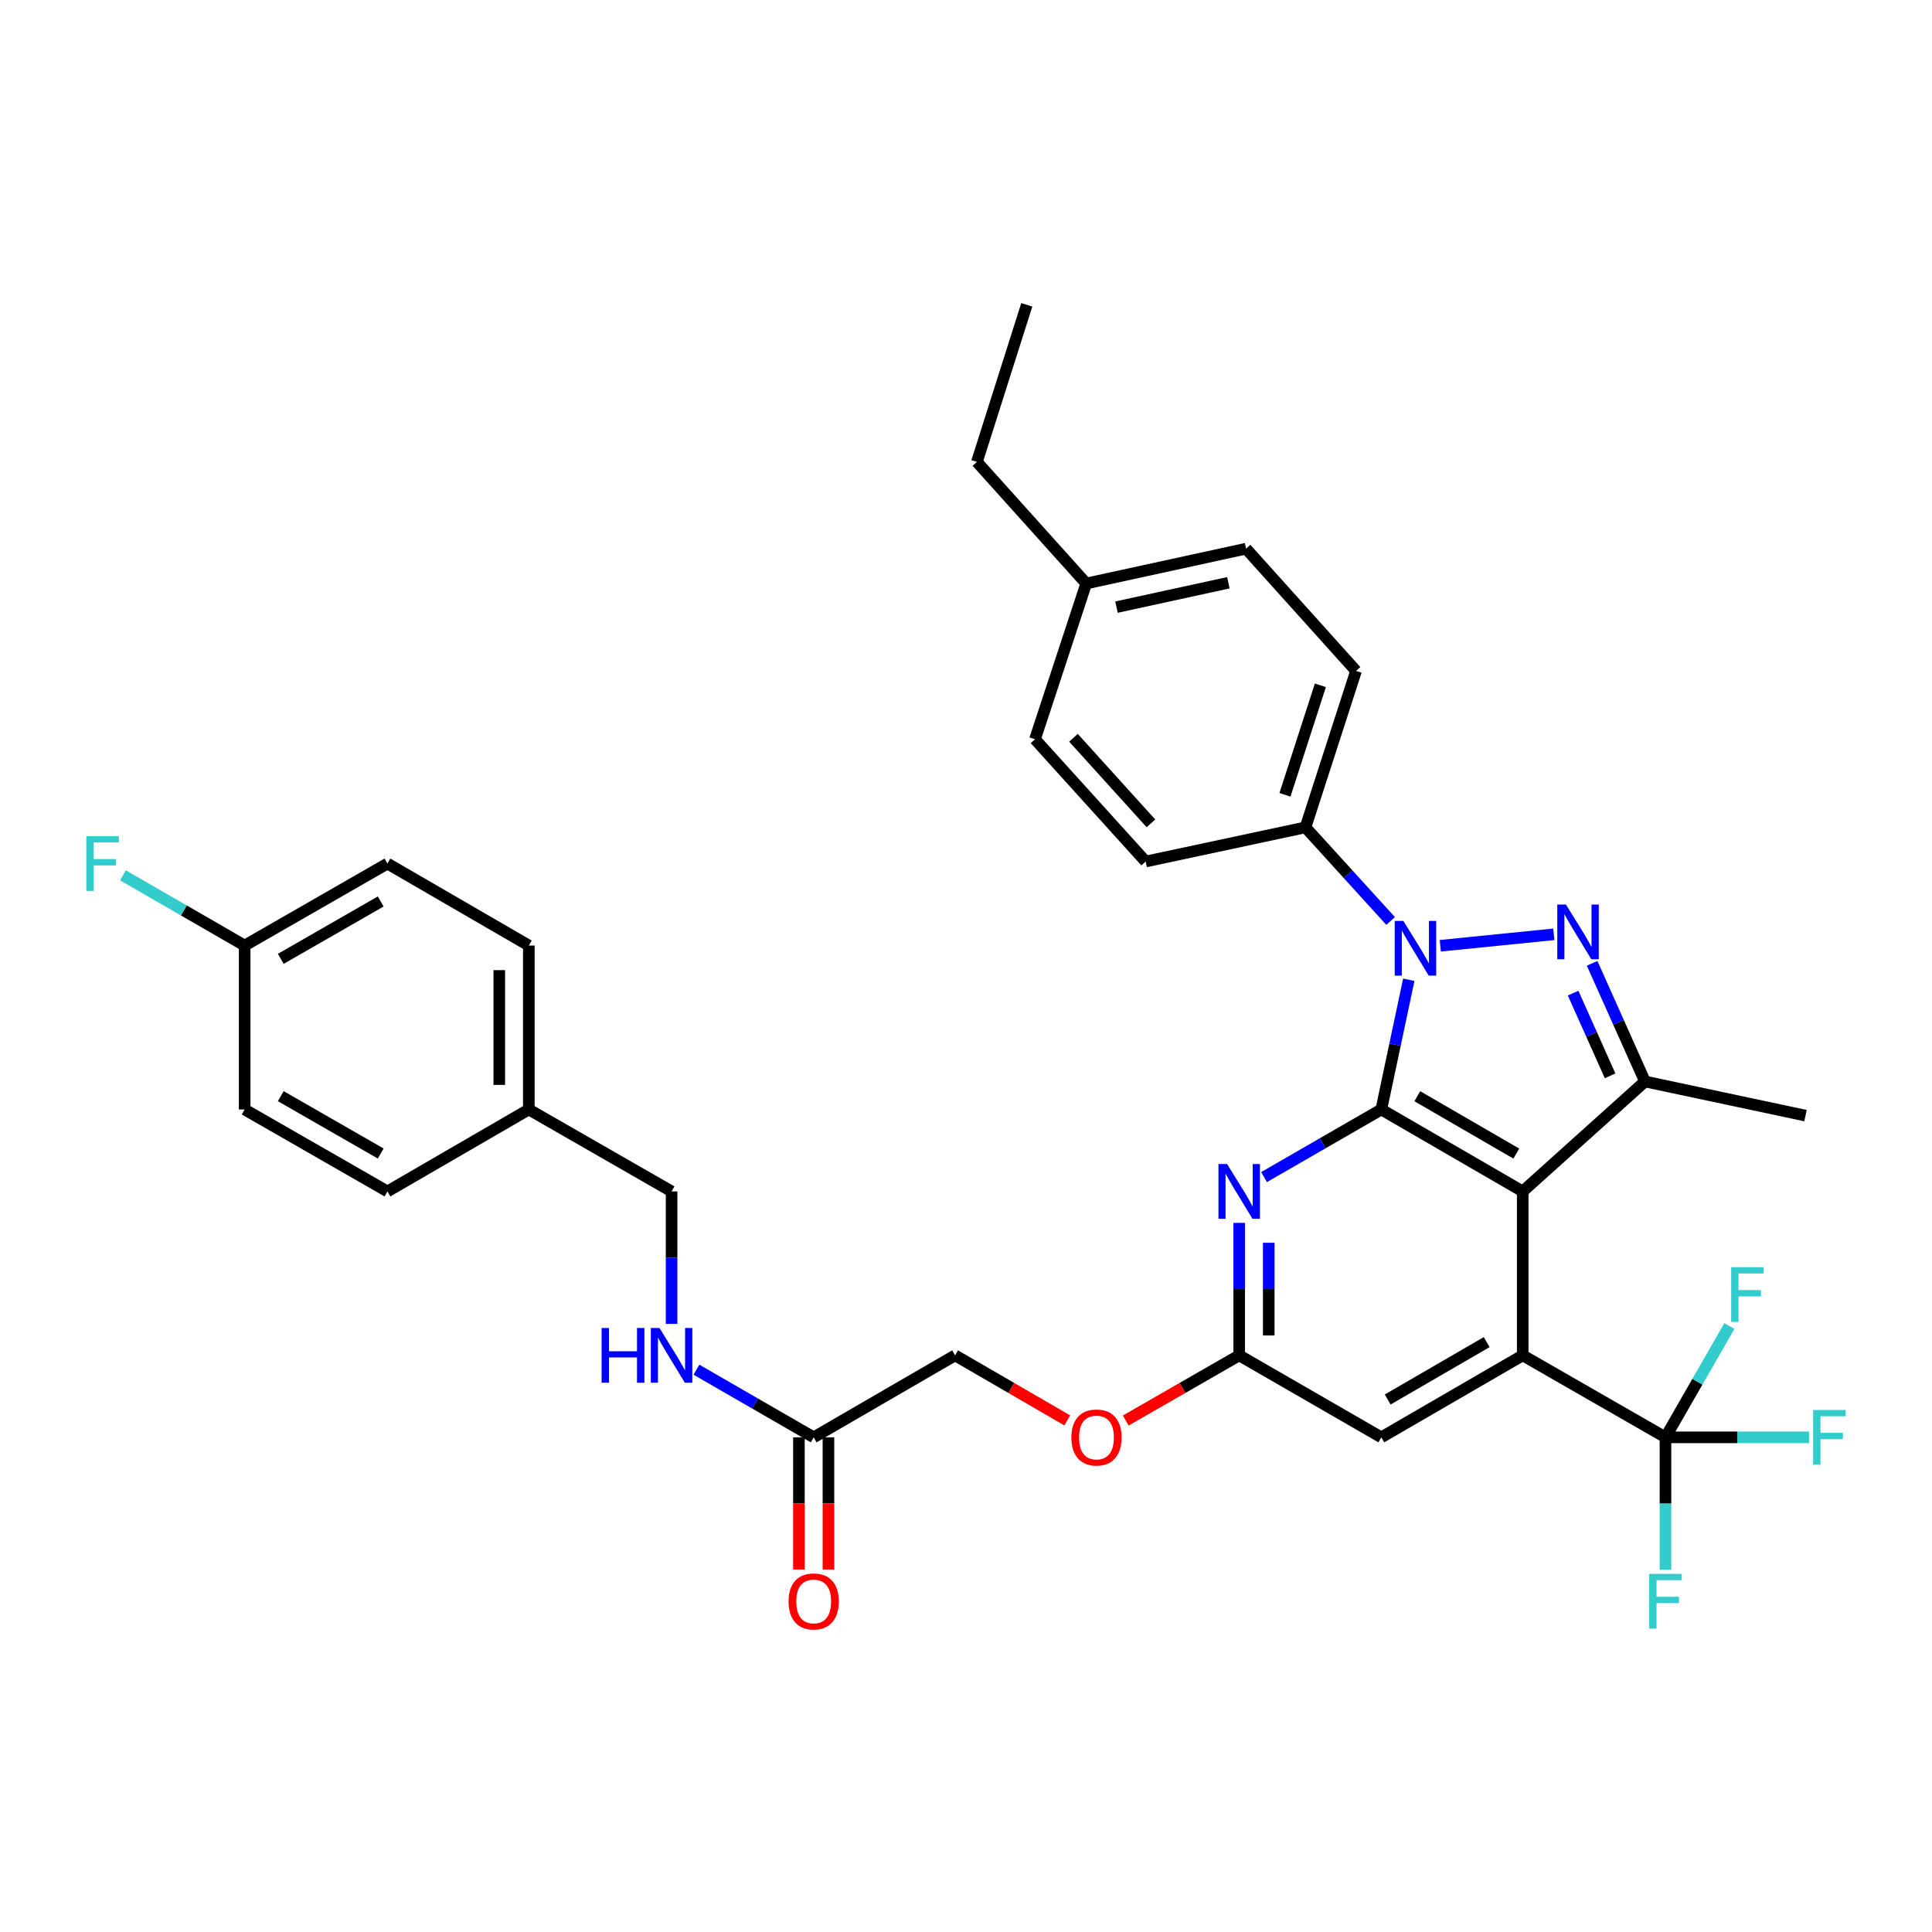 <?xml version='1.0' encoding='iso-8859-1'?>
<svg version='1.1' baseProfile='full'
              xmlns='http://www.w3.org/2000/svg'
                      xmlns:rdkit='http://www.rdkit.org/xml'
                      xmlns:xlink='http://www.w3.org/1999/xlink'
                  xml:space='preserve'
width='1000px' height='1000px' viewBox='0 0 1000 1000'>
<!-- END OF HEADER -->
<rect style='opacity:1.0;fill:#FFFFFF;stroke:none' width='1000' height='1000' x='0' y='0'> </rect>
<path class='bond-0' d='M 714.961,574.263 L 722.073,540.689' style='fill:none;fill-rule:evenodd;stroke:#000000;stroke-width:6px;stroke-linecap:butt;stroke-linejoin:miter;stroke-opacity:1' />
<path class='bond-0' d='M 722.073,540.689 L 729.186,507.114' style='fill:none;fill-rule:evenodd;stroke:#0000FF;stroke-width:6px;stroke-linecap:butt;stroke-linejoin:miter;stroke-opacity:1' />
<path class='bond-1' d='M 714.961,574.263 L 788.154,616.679' style='fill:none;fill-rule:evenodd;stroke:#000000;stroke-width:6px;stroke-linecap:butt;stroke-linejoin:miter;stroke-opacity:1' />
<path class='bond-1' d='M 733.602,567.403 L 784.837,597.094' style='fill:none;fill-rule:evenodd;stroke:#000000;stroke-width:6px;stroke-linecap:butt;stroke-linejoin:miter;stroke-opacity:1' />
<path class='bond-5' d='M 714.961,574.263 L 684.617,591.762' style='fill:none;fill-rule:evenodd;stroke:#000000;stroke-width:6px;stroke-linecap:butt;stroke-linejoin:miter;stroke-opacity:1' />
<path class='bond-5' d='M 684.617,591.762 L 654.274,609.261' style='fill:none;fill-rule:evenodd;stroke:#0000FF;stroke-width:6px;stroke-linecap:butt;stroke-linejoin:miter;stroke-opacity:1' />
<path class='bond-2' d='M 745.492,489.527 L 804.259,483.604' style='fill:none;fill-rule:evenodd;stroke:#0000FF;stroke-width:6px;stroke-linecap:butt;stroke-linejoin:miter;stroke-opacity:1' />
<path class='bond-8' d='M 719.782,476.69 L 697.747,452.466' style='fill:none;fill-rule:evenodd;stroke:#0000FF;stroke-width:6px;stroke-linecap:butt;stroke-linejoin:miter;stroke-opacity:1' />
<path class='bond-8' d='M 697.747,452.466 L 675.711,428.242' style='fill:none;fill-rule:evenodd;stroke:#000000;stroke-width:6px;stroke-linecap:butt;stroke-linejoin:miter;stroke-opacity:1' />
<path class='bond-3' d='M 788.154,616.679 L 788.154,701.529' style='fill:none;fill-rule:evenodd;stroke:#000000;stroke-width:6px;stroke-linecap:butt;stroke-linejoin:miter;stroke-opacity:1' />
<path class='bond-4' d='M 788.154,616.679 L 851.439,559.77' style='fill:none;fill-rule:evenodd;stroke:#000000;stroke-width:6px;stroke-linecap:butt;stroke-linejoin:miter;stroke-opacity:1' />
<path class='bond-34' d='M 824.076,498.621 L 837.758,529.196' style='fill:none;fill-rule:evenodd;stroke:#0000FF;stroke-width:6px;stroke-linecap:butt;stroke-linejoin:miter;stroke-opacity:1' />
<path class='bond-34' d='M 837.758,529.196 L 851.439,559.77' style='fill:none;fill-rule:evenodd;stroke:#000000;stroke-width:6px;stroke-linecap:butt;stroke-linejoin:miter;stroke-opacity:1' />
<path class='bond-34' d='M 814.231,514.036 L 823.808,535.438' style='fill:none;fill-rule:evenodd;stroke:#0000FF;stroke-width:6px;stroke-linecap:butt;stroke-linejoin:miter;stroke-opacity:1' />
<path class='bond-34' d='M 823.808,535.438 L 833.385,556.84' style='fill:none;fill-rule:evenodd;stroke:#000000;stroke-width:6px;stroke-linecap:butt;stroke-linejoin:miter;stroke-opacity:1' />
<path class='bond-6' d='M 788.154,701.529 L 862.043,743.963' style='fill:none;fill-rule:evenodd;stroke:#000000;stroke-width:6px;stroke-linecap:butt;stroke-linejoin:miter;stroke-opacity:1' />
<path class='bond-35' d='M 788.154,701.529 L 714.961,743.963' style='fill:none;fill-rule:evenodd;stroke:#000000;stroke-width:6px;stroke-linecap:butt;stroke-linejoin:miter;stroke-opacity:1' />
<path class='bond-35' d='M 769.51,694.673 L 718.275,724.377' style='fill:none;fill-rule:evenodd;stroke:#000000;stroke-width:6px;stroke-linecap:butt;stroke-linejoin:miter;stroke-opacity:1' />
<path class='bond-23' d='M 851.439,559.77 L 934.523,577.438' style='fill:none;fill-rule:evenodd;stroke:#000000;stroke-width:6px;stroke-linecap:butt;stroke-linejoin:miter;stroke-opacity:1' />
<path class='bond-7' d='M 641.411,632.961 L 641.411,667.245' style='fill:none;fill-rule:evenodd;stroke:#0000FF;stroke-width:6px;stroke-linecap:butt;stroke-linejoin:miter;stroke-opacity:1' />
<path class='bond-7' d='M 641.411,667.245 L 641.411,701.529' style='fill:none;fill-rule:evenodd;stroke:#000000;stroke-width:6px;stroke-linecap:butt;stroke-linejoin:miter;stroke-opacity:1' />
<path class='bond-7' d='M 656.693,643.246 L 656.693,667.245' style='fill:none;fill-rule:evenodd;stroke:#0000FF;stroke-width:6px;stroke-linecap:butt;stroke-linejoin:miter;stroke-opacity:1' />
<path class='bond-7' d='M 656.693,667.245 L 656.693,691.244' style='fill:none;fill-rule:evenodd;stroke:#000000;stroke-width:6px;stroke-linecap:butt;stroke-linejoin:miter;stroke-opacity:1' />
<path class='bond-14' d='M 862.043,743.963 L 899.197,743.963' style='fill:none;fill-rule:evenodd;stroke:#000000;stroke-width:6px;stroke-linecap:butt;stroke-linejoin:miter;stroke-opacity:1' />
<path class='bond-14' d='M 899.197,743.963 L 936.352,743.963' style='fill:none;fill-rule:evenodd;stroke:#33CCCC;stroke-width:6px;stroke-linecap:butt;stroke-linejoin:miter;stroke-opacity:1' />
<path class='bond-15' d='M 862.043,743.963 L 878.579,715.159' style='fill:none;fill-rule:evenodd;stroke:#000000;stroke-width:6px;stroke-linecap:butt;stroke-linejoin:miter;stroke-opacity:1' />
<path class='bond-15' d='M 878.579,715.159 L 895.116,686.355' style='fill:none;fill-rule:evenodd;stroke:#33CCCC;stroke-width:6px;stroke-linecap:butt;stroke-linejoin:miter;stroke-opacity:1' />
<path class='bond-16' d='M 862.043,743.963 L 862.043,778.247' style='fill:none;fill-rule:evenodd;stroke:#000000;stroke-width:6px;stroke-linecap:butt;stroke-linejoin:miter;stroke-opacity:1' />
<path class='bond-16' d='M 862.043,778.247 L 862.043,812.532' style='fill:none;fill-rule:evenodd;stroke:#33CCCC;stroke-width:6px;stroke-linecap:butt;stroke-linejoin:miter;stroke-opacity:1' />
<path class='bond-9' d='M 641.411,701.529 L 714.961,743.963' style='fill:none;fill-rule:evenodd;stroke:#000000;stroke-width:6px;stroke-linecap:butt;stroke-linejoin:miter;stroke-opacity:1' />
<path class='bond-12' d='M 641.411,701.529 L 612.04,718.401' style='fill:none;fill-rule:evenodd;stroke:#000000;stroke-width:6px;stroke-linecap:butt;stroke-linejoin:miter;stroke-opacity:1' />
<path class='bond-12' d='M 612.04,718.401 L 582.668,735.272' style='fill:none;fill-rule:evenodd;stroke:#FF0000;stroke-width:6px;stroke-linecap:butt;stroke-linejoin:miter;stroke-opacity:1' />
<path class='bond-17' d='M 675.711,428.242 L 701.886,347.272' style='fill:none;fill-rule:evenodd;stroke:#000000;stroke-width:6px;stroke-linecap:butt;stroke-linejoin:miter;stroke-opacity:1' />
<path class='bond-17' d='M 665.096,411.395 L 683.418,354.716' style='fill:none;fill-rule:evenodd;stroke:#000000;stroke-width:6px;stroke-linecap:butt;stroke-linejoin:miter;stroke-opacity:1' />
<path class='bond-18' d='M 675.711,428.242 L 592.984,445.918' style='fill:none;fill-rule:evenodd;stroke:#000000;stroke-width:6px;stroke-linecap:butt;stroke-linejoin:miter;stroke-opacity:1' />
<path class='bond-10' d='M 421.161,743.963 L 494.346,701.529' style='fill:none;fill-rule:evenodd;stroke:#000000;stroke-width:6px;stroke-linecap:butt;stroke-linejoin:miter;stroke-opacity:1' />
<path class='bond-11' d='M 421.161,743.963 L 390.818,726.457' style='fill:none;fill-rule:evenodd;stroke:#000000;stroke-width:6px;stroke-linecap:butt;stroke-linejoin:miter;stroke-opacity:1' />
<path class='bond-11' d='M 390.818,726.457 L 360.474,708.95' style='fill:none;fill-rule:evenodd;stroke:#0000FF;stroke-width:6px;stroke-linecap:butt;stroke-linejoin:miter;stroke-opacity:1' />
<path class='bond-13' d='M 413.52,743.963 L 413.52,778.167' style='fill:none;fill-rule:evenodd;stroke:#000000;stroke-width:6px;stroke-linecap:butt;stroke-linejoin:miter;stroke-opacity:1' />
<path class='bond-13' d='M 413.52,778.167 L 413.52,812.372' style='fill:none;fill-rule:evenodd;stroke:#FF0000;stroke-width:6px;stroke-linecap:butt;stroke-linejoin:miter;stroke-opacity:1' />
<path class='bond-13' d='M 428.802,743.963 L 428.802,778.167' style='fill:none;fill-rule:evenodd;stroke:#000000;stroke-width:6px;stroke-linecap:butt;stroke-linejoin:miter;stroke-opacity:1' />
<path class='bond-13' d='M 428.802,778.167 L 428.802,812.372' style='fill:none;fill-rule:evenodd;stroke:#FF0000;stroke-width:6px;stroke-linecap:butt;stroke-linejoin:miter;stroke-opacity:1' />
<path class='bond-20' d='M 347.611,685.248 L 347.611,650.964' style='fill:none;fill-rule:evenodd;stroke:#0000FF;stroke-width:6px;stroke-linecap:butt;stroke-linejoin:miter;stroke-opacity:1' />
<path class='bond-20' d='M 347.611,650.964 L 347.611,616.679' style='fill:none;fill-rule:evenodd;stroke:#000000;stroke-width:6px;stroke-linecap:butt;stroke-linejoin:miter;stroke-opacity:1' />
<path class='bond-19' d='M 552.424,735.2 L 523.385,718.365' style='fill:none;fill-rule:evenodd;stroke:#FF0000;stroke-width:6px;stroke-linecap:butt;stroke-linejoin:miter;stroke-opacity:1' />
<path class='bond-19' d='M 523.385,718.365 L 494.346,701.529' style='fill:none;fill-rule:evenodd;stroke:#000000;stroke-width:6px;stroke-linecap:butt;stroke-linejoin:miter;stroke-opacity:1' />
<path class='bond-24' d='M 701.886,347.272 L 644.96,283.995' style='fill:none;fill-rule:evenodd;stroke:#000000;stroke-width:6px;stroke-linecap:butt;stroke-linejoin:miter;stroke-opacity:1' />
<path class='bond-25' d='M 592.984,445.918 L 535.709,382.633' style='fill:none;fill-rule:evenodd;stroke:#000000;stroke-width:6px;stroke-linecap:butt;stroke-linejoin:miter;stroke-opacity:1' />
<path class='bond-25' d='M 595.723,426.171 L 555.631,381.871' style='fill:none;fill-rule:evenodd;stroke:#000000;stroke-width:6px;stroke-linecap:butt;stroke-linejoin:miter;stroke-opacity:1' />
<path class='bond-22' d='M 347.611,616.679 L 273.714,574.263' style='fill:none;fill-rule:evenodd;stroke:#000000;stroke-width:6px;stroke-linecap:butt;stroke-linejoin:miter;stroke-opacity:1' />
<path class='bond-21' d='M 126.631,489.413 L 200.537,446.979' style='fill:none;fill-rule:evenodd;stroke:#000000;stroke-width:6px;stroke-linecap:butt;stroke-linejoin:miter;stroke-opacity:1' />
<path class='bond-21' d='M 145.326,496.301 L 197.061,466.597' style='fill:none;fill-rule:evenodd;stroke:#000000;stroke-width:6px;stroke-linecap:butt;stroke-linejoin:miter;stroke-opacity:1' />
<path class='bond-27' d='M 126.631,489.413 L 95.14,471.238' style='fill:none;fill-rule:evenodd;stroke:#000000;stroke-width:6px;stroke-linecap:butt;stroke-linejoin:miter;stroke-opacity:1' />
<path class='bond-27' d='M 95.14,471.238 L 63.649,453.064' style='fill:none;fill-rule:evenodd;stroke:#33CCCC;stroke-width:6px;stroke-linecap:butt;stroke-linejoin:miter;stroke-opacity:1' />
<path class='bond-37' d='M 126.631,489.413 L 126.631,574.263' style='fill:none;fill-rule:evenodd;stroke:#000000;stroke-width:6px;stroke-linecap:butt;stroke-linejoin:miter;stroke-opacity:1' />
<path class='bond-30' d='M 273.714,574.263 L 200.537,616.679' style='fill:none;fill-rule:evenodd;stroke:#000000;stroke-width:6px;stroke-linecap:butt;stroke-linejoin:miter;stroke-opacity:1' />
<path class='bond-31' d='M 273.714,574.263 L 273.714,489.413' style='fill:none;fill-rule:evenodd;stroke:#000000;stroke-width:6px;stroke-linecap:butt;stroke-linejoin:miter;stroke-opacity:1' />
<path class='bond-31' d='M 258.431,561.535 L 258.431,502.14' style='fill:none;fill-rule:evenodd;stroke:#000000;stroke-width:6px;stroke-linecap:butt;stroke-linejoin:miter;stroke-opacity:1' />
<path class='bond-36' d='M 644.96,283.995 L 562.232,302.019' style='fill:none;fill-rule:evenodd;stroke:#000000;stroke-width:6px;stroke-linecap:butt;stroke-linejoin:miter;stroke-opacity:1' />
<path class='bond-36' d='M 635.804,301.631 L 577.895,314.248' style='fill:none;fill-rule:evenodd;stroke:#000000;stroke-width:6px;stroke-linecap:butt;stroke-linejoin:miter;stroke-opacity:1' />
<path class='bond-26' d='M 535.709,382.633 L 562.232,302.019' style='fill:none;fill-rule:evenodd;stroke:#000000;stroke-width:6px;stroke-linecap:butt;stroke-linejoin:miter;stroke-opacity:1' />
<path class='bond-32' d='M 562.232,302.019 L 505.646,239.082' style='fill:none;fill-rule:evenodd;stroke:#000000;stroke-width:6px;stroke-linecap:butt;stroke-linejoin:miter;stroke-opacity:1' />
<path class='bond-28' d='M 126.631,574.263 L 200.537,616.679' style='fill:none;fill-rule:evenodd;stroke:#000000;stroke-width:6px;stroke-linecap:butt;stroke-linejoin:miter;stroke-opacity:1' />
<path class='bond-28' d='M 145.324,567.371 L 197.058,597.062' style='fill:none;fill-rule:evenodd;stroke:#000000;stroke-width:6px;stroke-linecap:butt;stroke-linejoin:miter;stroke-opacity:1' />
<path class='bond-29' d='M 200.537,446.979 L 273.714,489.413' style='fill:none;fill-rule:evenodd;stroke:#000000;stroke-width:6px;stroke-linecap:butt;stroke-linejoin:miter;stroke-opacity:1' />
<path class='bond-33' d='M 505.646,239.082 L 531.464,157.773' style='fill:none;fill-rule:evenodd;stroke:#000000;stroke-width:6px;stroke-linecap:butt;stroke-linejoin:miter;stroke-opacity:1' />
<path  class='atom-1' d='M 726.377 476.662
L 735.657 491.662
Q 736.577 493.142, 738.057 495.822
Q 739.537 498.502, 739.617 498.662
L 739.617 476.662
L 743.377 476.662
L 743.377 504.982
L 739.497 504.982
L 729.537 488.582
Q 728.377 486.662, 727.137 484.462
Q 725.937 482.262, 725.577 481.582
L 725.577 504.982
L 721.897 504.982
L 721.897 476.662
L 726.377 476.662
' fill='#0000FF'/>
<path  class='atom-3' d='M 810.531 468.181
L 819.811 483.181
Q 820.731 484.661, 822.211 487.341
Q 823.691 490.021, 823.771 490.181
L 823.771 468.181
L 827.531 468.181
L 827.531 496.501
L 823.651 496.501
L 813.691 480.101
Q 812.531 478.181, 811.291 475.981
Q 810.091 473.781, 809.731 473.101
L 809.731 496.501
L 806.051 496.501
L 806.051 468.181
L 810.531 468.181
' fill='#0000FF'/>
<path  class='atom-6' d='M 635.151 602.519
L 644.431 617.519
Q 645.351 618.999, 646.831 621.679
Q 648.311 624.359, 648.391 624.519
L 648.391 602.519
L 652.151 602.519
L 652.151 630.839
L 648.271 630.839
L 638.311 614.439
Q 637.151 612.519, 635.911 610.319
Q 634.711 608.119, 634.351 607.439
L 634.351 630.839
L 630.671 630.839
L 630.671 602.519
L 635.151 602.519
' fill='#0000FF'/>
<path  class='atom-12' d='M 311.391 687.369
L 315.231 687.369
L 315.231 699.409
L 329.711 699.409
L 329.711 687.369
L 333.551 687.369
L 333.551 715.689
L 329.711 715.689
L 329.711 702.609
L 315.231 702.609
L 315.231 715.689
L 311.391 715.689
L 311.391 687.369
' fill='#0000FF'/>
<path  class='atom-12' d='M 341.351 687.369
L 350.631 702.369
Q 351.551 703.849, 353.031 706.529
Q 354.511 709.209, 354.591 709.369
L 354.591 687.369
L 358.351 687.369
L 358.351 715.689
L 354.471 715.689
L 344.511 699.289
Q 343.351 697.369, 342.111 695.169
Q 340.911 692.969, 340.551 692.289
L 340.551 715.689
L 336.871 715.689
L 336.871 687.369
L 341.351 687.369
' fill='#0000FF'/>
<path  class='atom-13' d='M 554.539 744.043
Q 554.539 737.243, 557.899 733.443
Q 561.259 729.643, 567.539 729.643
Q 573.819 729.643, 577.179 733.443
Q 580.539 737.243, 580.539 744.043
Q 580.539 750.923, 577.139 754.843
Q 573.739 758.723, 567.539 758.723
Q 561.299 758.723, 557.899 754.843
Q 554.539 750.963, 554.539 744.043
M 567.539 755.523
Q 571.859 755.523, 574.179 752.643
Q 576.539 749.723, 576.539 744.043
Q 576.539 738.483, 574.179 735.683
Q 571.859 732.843, 567.539 732.843
Q 563.219 732.843, 560.859 735.643
Q 558.539 738.443, 558.539 744.043
Q 558.539 749.763, 560.859 752.643
Q 563.219 755.523, 567.539 755.523
' fill='#FF0000'/>
<path  class='atom-14' d='M 408.161 828.893
Q 408.161 822.093, 411.521 818.293
Q 414.881 814.493, 421.161 814.493
Q 427.441 814.493, 430.801 818.293
Q 434.161 822.093, 434.161 828.893
Q 434.161 835.773, 430.761 839.693
Q 427.361 843.573, 421.161 843.573
Q 414.921 843.573, 411.521 839.693
Q 408.161 835.813, 408.161 828.893
M 421.161 840.373
Q 425.481 840.373, 427.801 837.493
Q 430.161 834.573, 430.161 828.893
Q 430.161 823.333, 427.801 820.533
Q 425.481 817.693, 421.161 817.693
Q 416.841 817.693, 414.481 820.493
Q 412.161 823.293, 412.161 828.893
Q 412.161 834.613, 414.481 837.493
Q 416.841 840.373, 421.161 840.373
' fill='#FF0000'/>
<path  class='atom-15' d='M 938.473 729.803
L 955.313 729.803
L 955.313 733.043
L 942.273 733.043
L 942.273 741.643
L 953.873 741.643
L 953.873 744.923
L 942.273 744.923
L 942.273 758.123
L 938.473 758.123
L 938.473 729.803
' fill='#33CCCC'/>
<path  class='atom-16' d='M 896.048 655.905
L 912.888 655.905
L 912.888 659.145
L 899.848 659.145
L 899.848 667.745
L 911.448 667.745
L 911.448 671.025
L 899.848 671.025
L 899.848 684.225
L 896.048 684.225
L 896.048 655.905
' fill='#33CCCC'/>
<path  class='atom-17' d='M 853.623 814.653
L 870.463 814.653
L 870.463 817.893
L 857.423 817.893
L 857.423 826.493
L 869.023 826.493
L 869.023 829.773
L 857.423 829.773
L 857.423 842.973
L 853.623 842.973
L 853.623 814.653
' fill='#33CCCC'/>
<path  class='atom-28' d='M 44.687 432.819
L 61.527 432.819
L 61.527 436.059
L 48.487 436.059
L 48.487 444.659
L 60.087 444.659
L 60.087 447.939
L 48.487 447.939
L 48.487 461.139
L 44.687 461.139
L 44.687 432.819
' fill='#33CCCC'/>
</svg>
